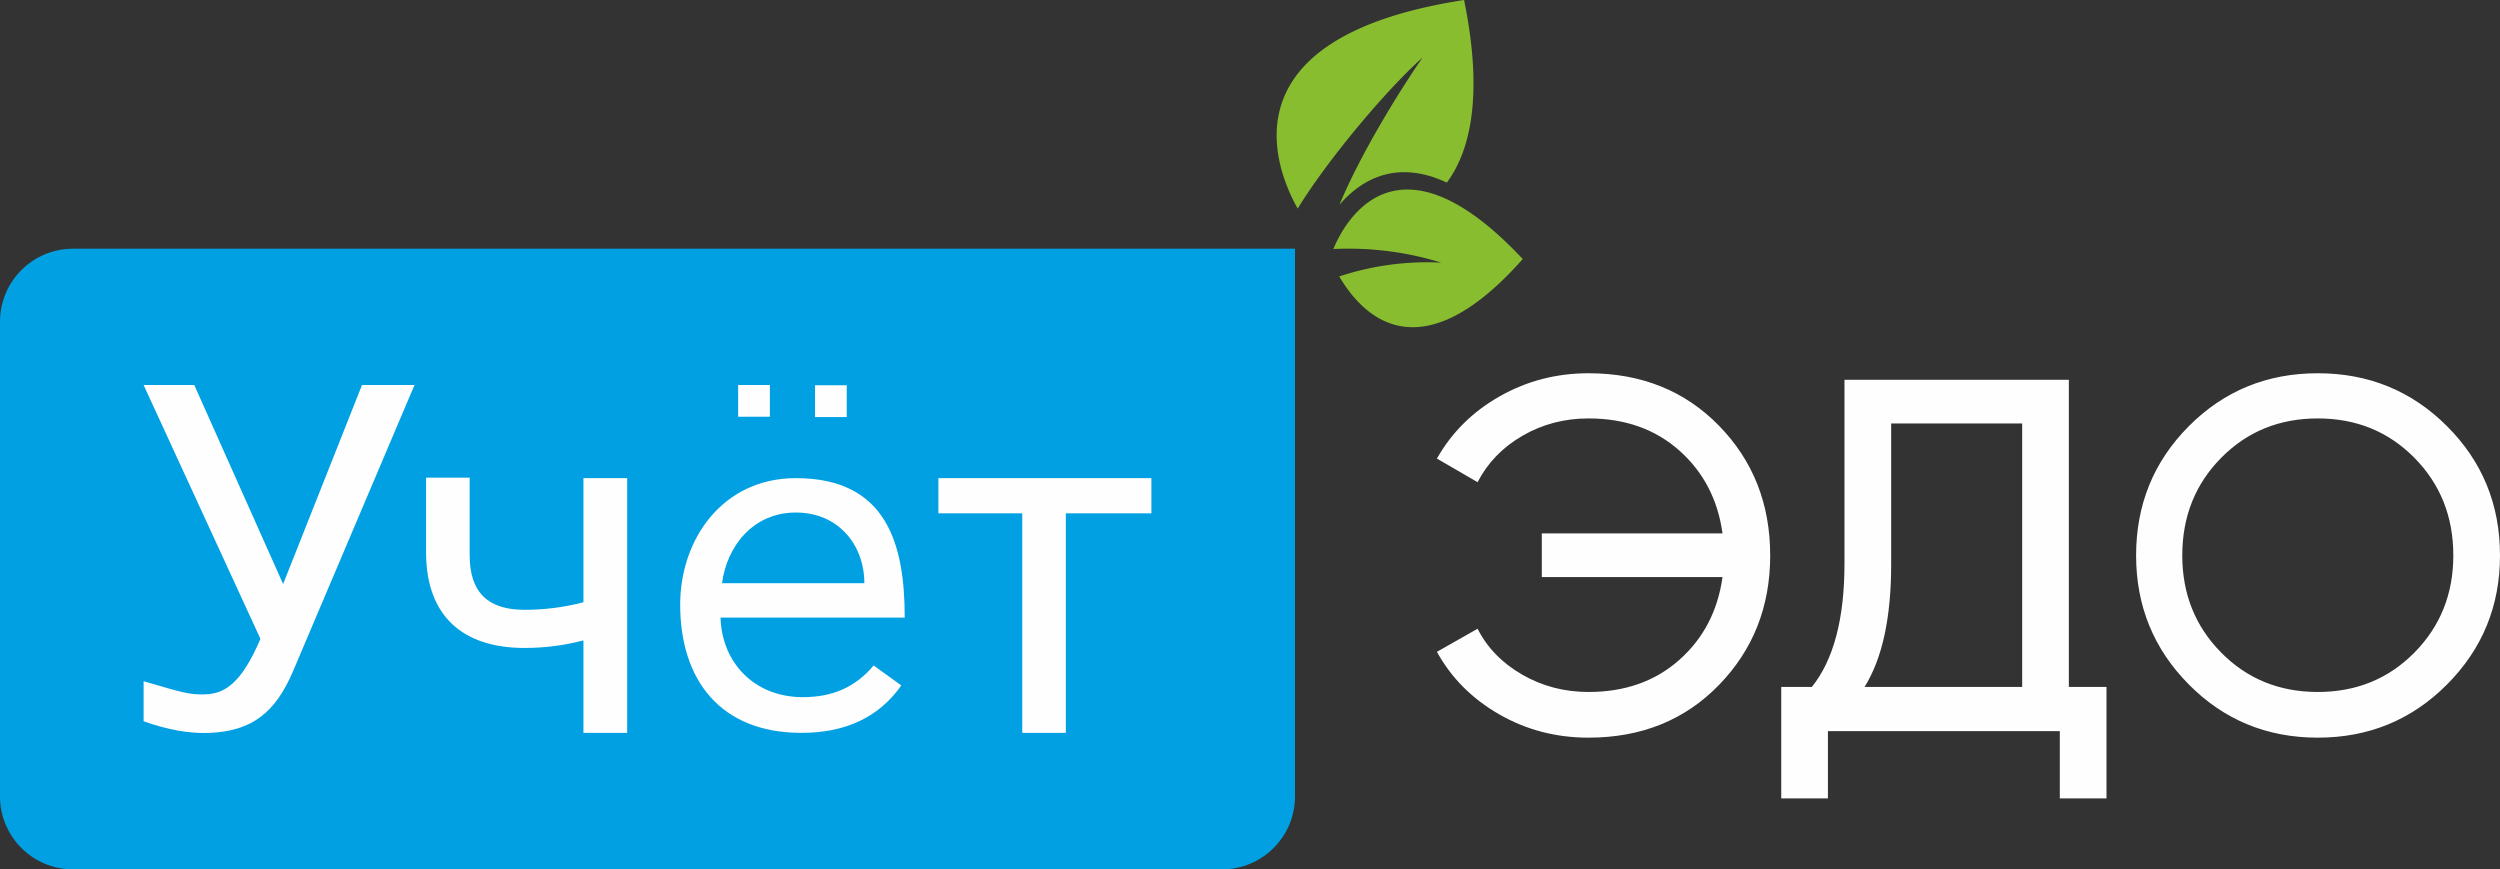 <svg xmlns="http://www.w3.org/2000/svg" width="355.669" height="123.681" viewBox="0 0 9410.4 3272.38" shape-rendering="geometricPrecision" text-rendering="geometricPrecision" image-rendering="optimizeQuality" fill-rule="evenodd" clip-rule="evenodd"><rect x="0" y="0" width="9410.4" height="3272.38" fill="#333333" stroke="none"/><defs><style>.fil2{fill:#88bd2f}.fil1{fill:#00a0e3}.fil0{fill:#fefefe;fill-rule:nonzero}</style></defs><g id="Слой_x0020_1"><path class="fil0" d="M5979.35 1404.98c199.01 0 362.76 65.82 491.23 197.44 128.48 131.63 192.72 294.42 192.72 488.4 0 192.71-64.24 355.2-192.72 487.45-128.47 132.25-292.22 198.38-491.23 198.38-122.18 0-234.28-29.28-336.3-87.85-102.03-58.57-180.12-136.98-234.28-235.23l153.04-86.91c36.52 71.8 92.57 129.42 168.15 172.88 75.57 43.45 158.7 65.18 249.39 65.18 137.3 0 251.29-40.31 341.97-120.92 90.69-80.61 144.85-184.52 162.49-311.74h-680.17v-164.37h680.17c-17.64-127.22-71.8-231.13-162.49-311.75-90.68-80.61-204.67-120.92-341.97-120.92-90.69 0-173.5 21.73-248.45 65.19-74.94 43.45-131.31 101.71-169.09 174.76l-153.04-88.8c55.42-98.24 134.14-176.34 236.17-234.28 102.02-57.94 213.49-86.91 334.41-86.91zm1808.11 1180.85h141.7v419.43h-175.71v-253.17h-872.88v253.17h-175.71v-419.43h115.25c81.87-102.03 122.81-256.95 122.81-464.78v-691.51h844.54v1156.29zm-768.97 0h593.26v-991.91h-493.12v530.91c0 200.27-33.38 353.93-100.14 461zm2192.6-9.45c-132.89 133.51-295.06 200.27-486.51 200.27s-353.31-66.76-485.56-200.27c-132.26-133.51-198.38-295.37-198.38-485.56 0-191.46 66.12-353.63 198.38-486.51 132.25-132.88 294.11-199.33 485.56-199.33s353.62 66.45 486.51 199.33c132.88 132.88 199.32 295.05 199.32 486.51 0 190.19-66.44 352.05-199.32 485.56zm-850.21-119.97c97.62 98.87 218.85 148.31 363.7 148.31s266.08-49.44 363.7-148.31c97.62-98.88 146.42-220.74 146.42-365.59 0-146.11-48.8-268.61-146.42-367.48-97.62-98.88-218.85-148.32-363.7-148.32s-266.08 49.44-363.7 148.32c-97.62 98.87-146.42 221.37-146.42 367.48 0 144.85 48.8 266.71 146.42 365.59z"/><path class="fil1" d="M274.83 936.14h4599.78v2061.39c0 151.8-123.05 274.86-274.85 274.86H274.83c-151.79 0-274.85-123.06-274.85-274.86V1210.99c0-151.8 123.06-274.85 274.85-274.85z"/><path class="fil2" d="M5446.02 687.34c91.02-121.99 137.14-334.85 64.97-687.35-907.89 140.38-712.69 631.98-626.32 785.22 108.31-177.14 326.6-440.05 469.86-568.45-94.07 136.84-234.54 366.08-312.64 553.91 122.48-140.26 266.04-148.3 404.13-83.33zm285.86 287.75c-465.73-496.94-664.63-154.49-712.9-37.76 137.33-6.6 274.75 10.73 406.15 51.24a1055.716 1055.716 0 0 0-383.94 51.96c79.3 134.92 292.87 383.23 690.69-65.44z"/><path class="fil0" d="M2778.45 1449.27h119.48v119.48h-119.48v-119.48zm-1712.73 749.11l296.91-749.11h197.64l-456.41 1075.39c-66.94 157.71-154.93 227.58-316.75 234.22-74.78 3.07-158.67-12.67-246.52-43.81v-150.79c154.18 45.37 174.15 50.49 229.32 49.47 74.89-1.4 138.38-40.18 210.46-208.95l-439.78-955.53h190.68l334.45 749.11zm1295.1 560.24h-164.66v-348.06c-72.34 19.06-146.18 28.44-221.86 28.44-231.19 0-368.57-119-370.45-354.73v-286.32h164.04v291.77c0 143.19 71.73 205.71 206.41 205.71 75.68 0 149.52-9.38 221.86-28.44v-467.22h164.66v958.85zm656.02 0c-307.58 0-456.55-201.79-456.55-482.92 0-245.27 159.15-475.93 435.5-475.93 344.3 0 409.72 251.61 409.72 524.91h-693.29c4.67 168.55 126.15 299.52 309.87 299.52 110.99 0 197.16-36.88 266.55-119.29l104 75.23c-83.59 118.99-208.96 178.48-375.8 178.48zm-21.05-829.37c-160.57 0-259.59 126.1-277.9 265.95h535.69c0-143.29-97.02-265.95-257.79-265.95zm1338.22 3.09h-322.04v826.28h-164.04v-826.28h-315.68v-132.57h801.76v132.57zm-1266.13-482.03h119.47v119.47h-119.47v-119.47z"/></g></svg>
